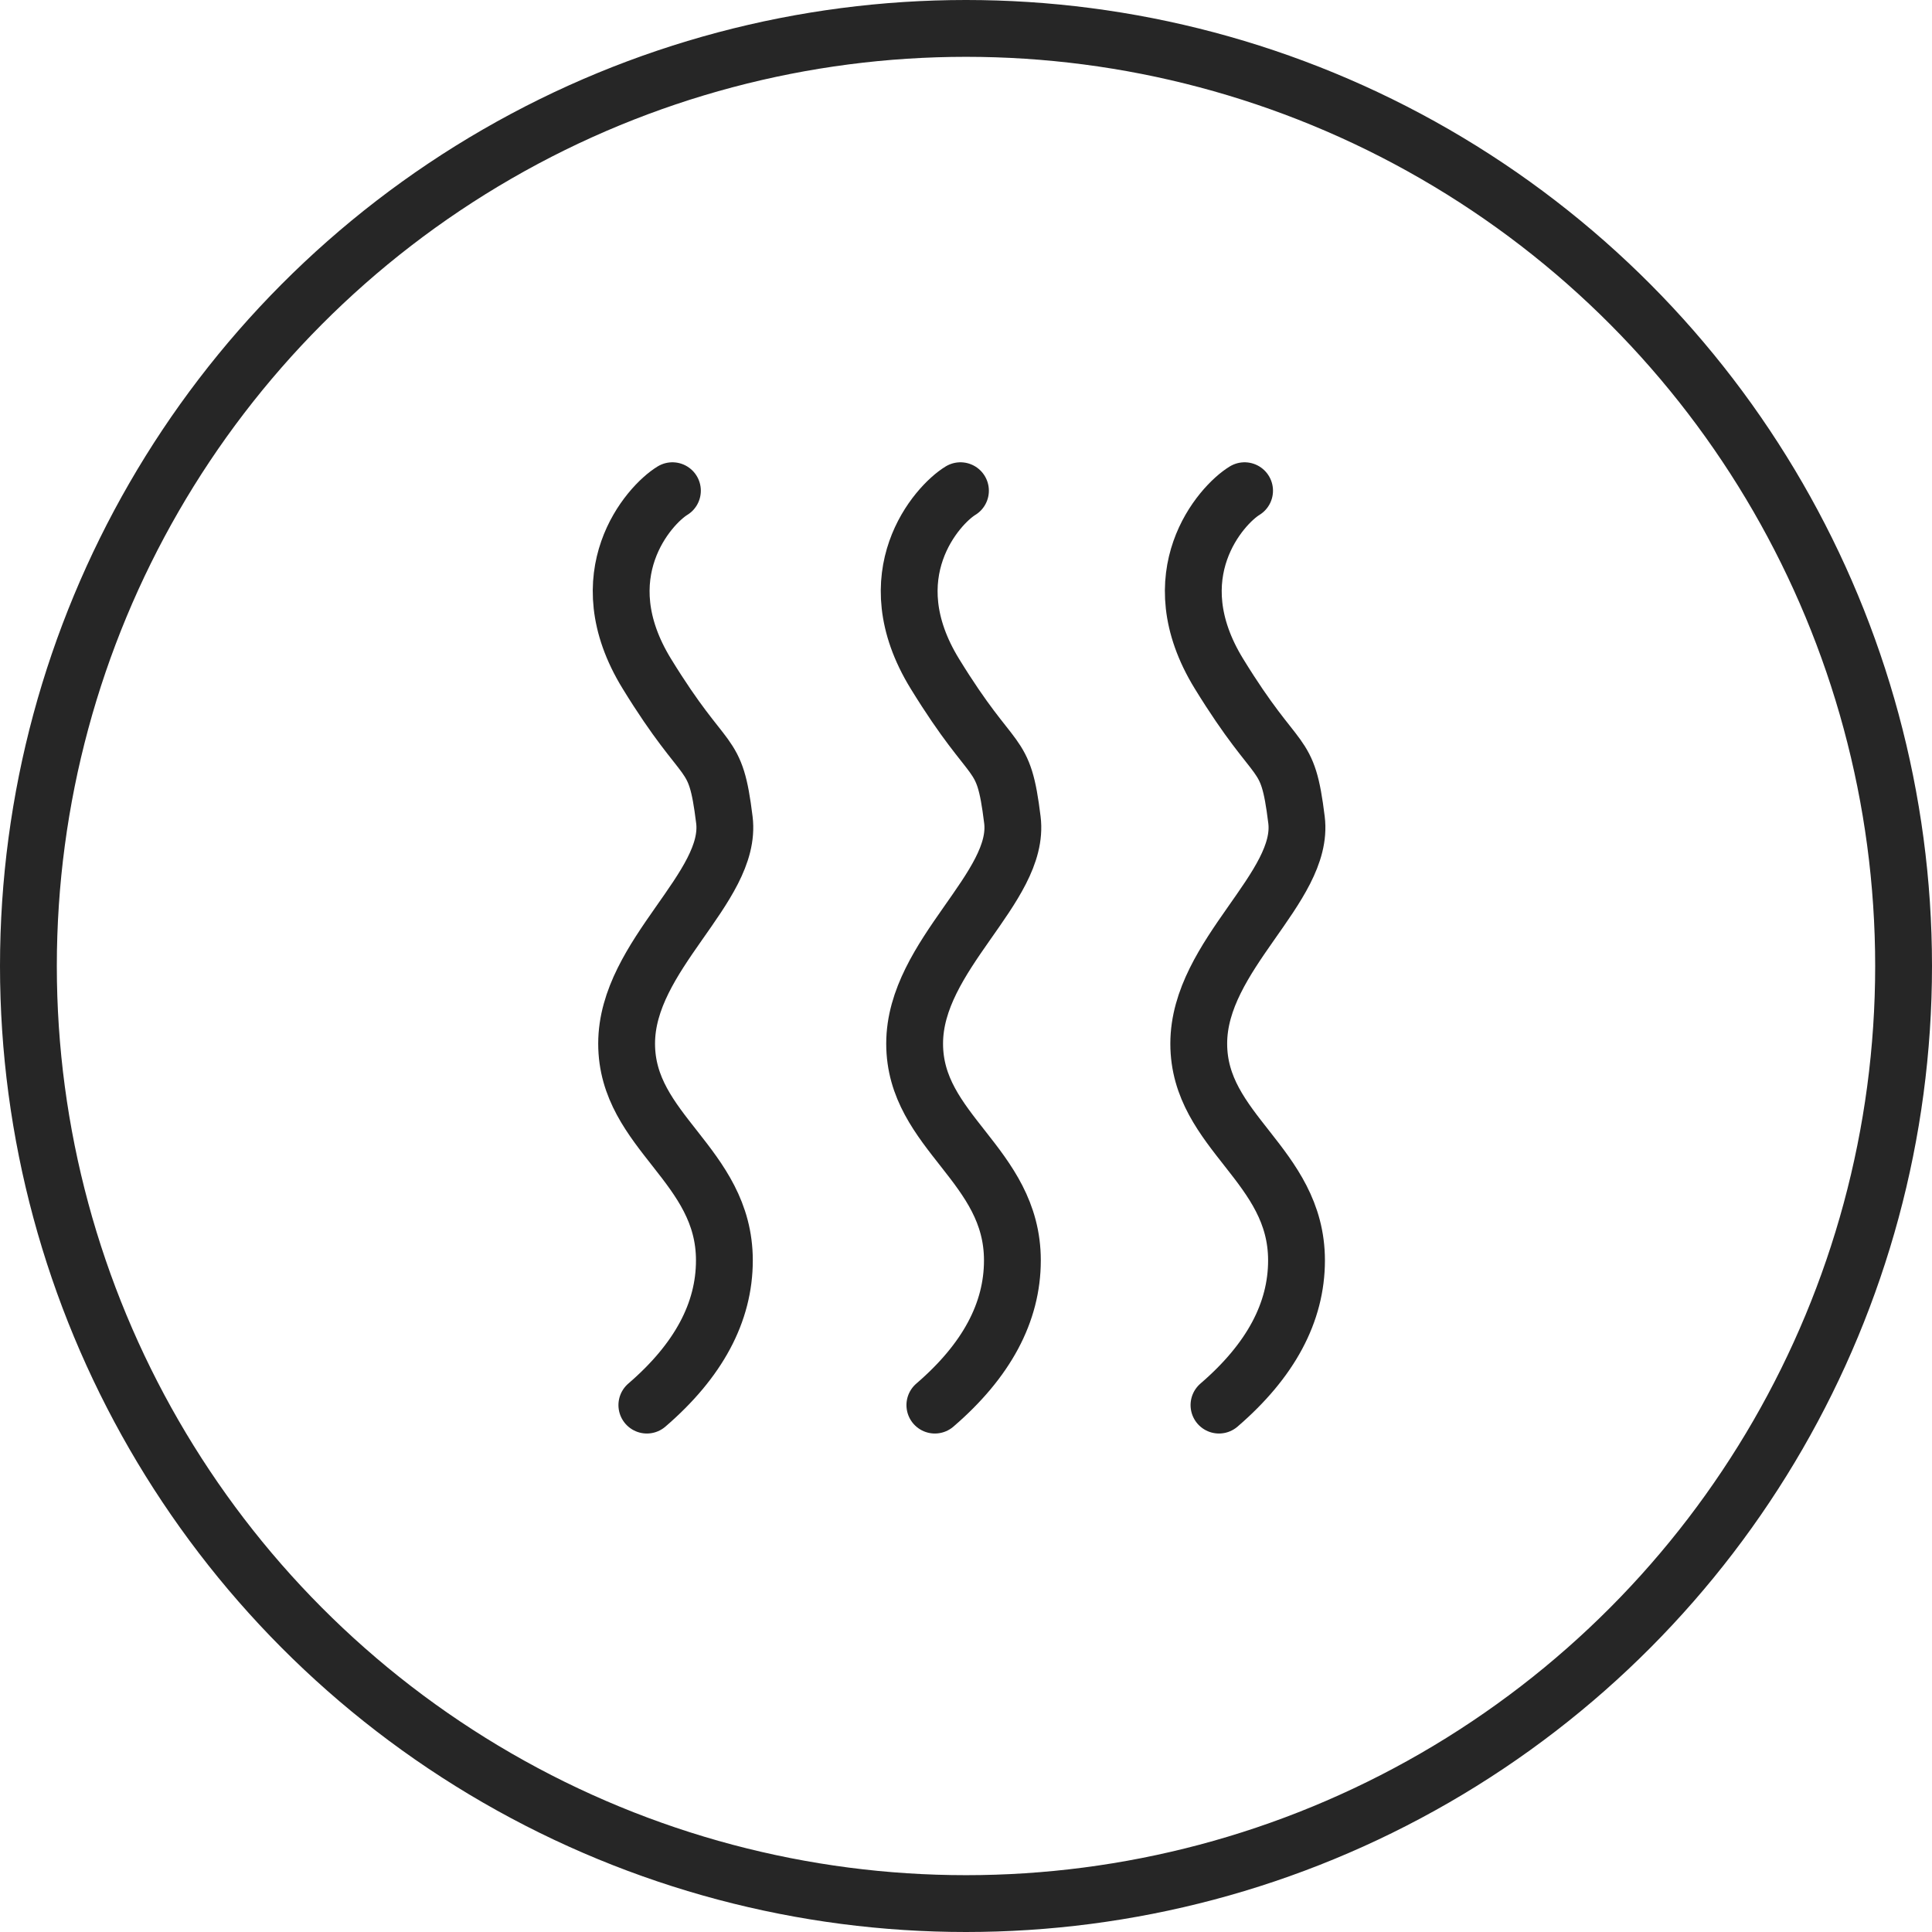 <?xml version="1.0" encoding="UTF-8"?>
<svg width="68px" height="68px" viewBox="0 0 68 68" version="1.1" xmlns="http://www.w3.org/2000/svg" xmlns:xlink="http://www.w3.org/1999/xlink">
    <!-- Generator: Sketch 53.2 (72643) - https://sketchapp.com -->
    <title>odor-free</title>
    <desc>Created with Sketch.</desc>
    <g id="Page-1" stroke="none" stroke-width="1" fill="none" fill-rule="evenodd" stroke-opacity="0.85">
        <g id="02.26.19-v1" transform="translate(-322, -982)" stroke="#000000" stroke-width="2">
            <g id="top-section">
                <g id="icons" transform="translate(109, 984)">
                    <g id="odor-free" transform="translate(215, 0)">
                        <circle id="Oval" cx="32" cy="32" r="33"></circle>
                        <path d="M21.667,15.271 C20.842,15.774 18.631,18.236 20.767,21.714 C22.902,25.192 23.171,24.22 23.496,26.86 C23.789,29.239 20.055,31.607 20.055,34.732 C20.055,37.856 23.496,38.987 23.496,42.361 C23.496,44.191 22.586,45.889 20.767,47.455" id="left-odor" stroke-linecap="round" stroke-linejoin="round"></path>
                        <path d="M31.805,15.271 C30.979,15.774 28.768,18.236 30.904,21.714 C33.04,25.192 33.308,24.22 33.633,26.86 C33.927,29.239 30.192,31.607 30.192,34.732 C30.192,37.856 33.633,38.987 33.633,42.361 C33.633,44.191 32.724,45.889 30.904,47.455" id="middle-odor" stroke-linecap="round" stroke-linejoin="round"></path>
                        <path d="M41.805,15.271 C40.979,15.774 38.768,18.236 40.904,21.714 C43.04,25.192 43.308,24.22 43.633,26.86 C43.927,29.239 40.192,31.607 40.192,34.732 C40.192,37.856 43.633,38.987 43.633,42.361 C43.633,44.191 42.724,45.889 40.904,47.455" id="right-odor" stroke-linecap="round" stroke-linejoin="round"></path>
                    </g>
                </g>
            </g>
        </g>
    </g>
</svg>
